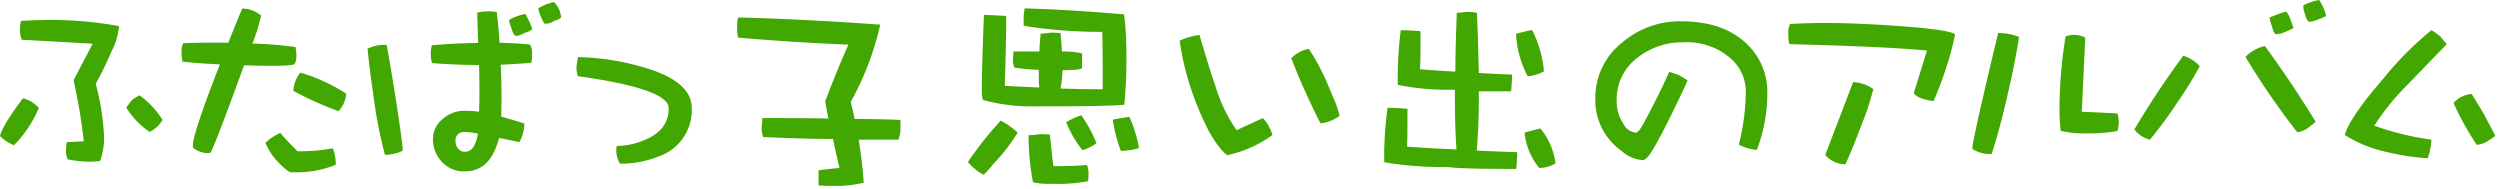 <svg xmlns="http://www.w3.org/2000/svg" viewBox="0 0 358 27"><defs><style>.cls-1{fill:#43a701;}</style></defs><title>movietitle</title><g id="レイヤー_2" data-name="レイヤー 2"><g id="レイヤー_1-2" data-name="レイヤー 1"><path class="cls-1" d="M2,20.8a5.87,5.87,0,0,1-2-1.33c.27-1.07,1.36-2.86,3.29-5.39a4.25,4.25,0,0,1,2.27,1.39A17,17,0,0,1,2,20.8Zm15-16.74a9.27,9.27,0,0,1-1,3.23A49.37,49.37,0,0,1,13.71,12a35,35,0,0,1,1.2,7.82,9.73,9.73,0,0,1-.57,3.23,7.9,7.9,0,0,1-1.33.1,15.11,15.11,0,0,1-3.29-.33,2.4,2.4,0,0,1-.27-1.23c0,.07,0-.37.1-1.23L12,20.23a84.07,84.07,0,0,0-1.46-8.75l2.73-5.22L3.13,5.69a3.33,3.33,0,0,1-.27-1.36A6.22,6.22,0,0,1,3,3c1.06-.06,2.06-.13,3-.13a54.56,54.56,0,0,1,11,.86A1.36,1.36,0,0,1,17.07,4.06ZM21.43,18.9a12,12,0,0,1-3.36-3.49l.8-1.07c.17-.13.53-.36,1.1-.7a12.84,12.84,0,0,1,3.32,3.53A4.8,4.8,0,0,1,21.43,18.9Z"/><path class="cls-1" d="M42.17,9.19c-.53.26-2.93.29-7.22.16q-4.14,11.39-4.79,12.48a1,1,0,0,1-.47.1,3.68,3.68,0,0,1-2-.73c-.07-.07-.07-.2-.07-.37,0-1.1,1.27-5,3.87-11.61-2.17-.1-4-.23-5.36-.4A7.24,7.24,0,0,1,26,7.49a2.54,2.54,0,0,1,.24-1.3c1.43-.07,3.59-.1,6.45-.07.67-1.69,1.33-3.32,2-4.89a4.22,4.22,0,0,1,2.7,1,26.61,26.61,0,0,1-1.24,4,61.3,61.3,0,0,1,6.16.5A5.31,5.31,0,0,1,42.44,8,2.27,2.27,0,0,1,42.17,9.19Zm-.5,15.47c-.26,0-.8-.4-1.6-1.2a9.09,9.09,0,0,1-2.06-3,7.29,7.29,0,0,1,2.13-1.43c.57.7,1.4,1.56,2.46,2.63a25.32,25.32,0,0,0,5.06-.43,6.65,6.65,0,0,1,.43,2.36A15,15,0,0,1,41.67,24.66Zm7.62-10a4.8,4.8,0,0,1-.8,1.26A44.66,44.66,0,0,1,42,13a4.75,4.75,0,0,1,1-2.6,24.91,24.91,0,0,1,6.56,3A3,3,0,0,1,49.29,14.61Z"/><path class="cls-1" d="M56.49,22a5.14,5.14,0,0,1-1.37.17,66.73,66.73,0,0,1-1.7-8.92c-.26-1.67-.53-3.76-.79-6.29a5.73,5.73,0,0,1,2.73-.53c.33,1.63.76,4.22,1.33,7.82q.9,5.88,1,7.29A4.14,4.14,0,0,1,56.49,22Zm19.6-13c-2,.14-3.46.24-4.39.27.13,2.73.16,5.22.06,7.42,1.5.43,2.6.76,3.33,1a5.92,5.92,0,0,1-.7,2.66l-2.93-.6c-.8,3.2-2.43,4.79-4.89,4.79a4.23,4.23,0,0,1-3.26-1.33A4.63,4.63,0,0,1,62,19.9a3.58,3.58,0,0,1,1.37-2.83,4.5,4.5,0,0,1,3.06-1.2A13.13,13.13,0,0,1,68.6,16q.11-2.59,0-6.69c-1.73,0-4-.06-6.72-.27a4.41,4.41,0,0,1-.2-1.26,5.09,5.09,0,0,1,.16-1.3c2.23-.2,4.43-.3,6.63-.33l-.14-4.33a6.86,6.86,0,0,1,2.8-.1c.2,1.6.33,3.07.4,4.4,2.1.06,3.56.16,4.36.26a2.32,2.32,0,0,1,.3,1.27A7.79,7.79,0,0,1,76.09,9.05ZM66.57,18.9a1.19,1.19,0,0,0-1.33,1.37,1.44,1.44,0,0,0,.37,1,1.12,1.12,0,0,0,1,.46c.93,0,1.53-.86,1.83-2.59A10.11,10.11,0,0,0,66.57,18.9ZM75.09,4.73c-.63.33-1.06.46-1.26.39s-.34-.29-.57-1a5.51,5.51,0,0,1-.37-1.26A7.17,7.17,0,0,1,75.26,2s.16.36.5,1c.13.26.26.66.46,1.13C76.22,4.29,75.82,4.49,75.09,4.73ZM79.32,3a2,2,0,0,1-1.3.39c-.1,0-.3-.36-.63-1.16a4.35,4.35,0,0,1-.3-1.06C77.59.9,78,.73,78.22.6c.7-.2,1.06-.3,1.13-.3a3.68,3.68,0,0,1,1,2.13C80.31,2.63,80,2.8,79.32,3Z"/><path class="cls-1" d="M94.23,22.43a13.93,13.93,0,0,1-5.46,1,3.77,3.77,0,0,1-.46-2.53,10.26,10.26,0,0,0,3.79-.77c2.43-.93,3.66-2.46,3.66-4.63,0-1.86-4.36-3.39-13-4.59a3.44,3.44,0,0,1-.2-1.36c.06-.47.13-.9.2-1.37a35,35,0,0,1,8.82,1.3c5,1.33,7.48,3.33,7.48,6A7,7,0,0,1,94.23,22.43Z"/><path class="cls-1" d="M126.05,3.53a41.57,41.57,0,0,1-4.22,11.05c.2.86.4,1.69.56,2.46q3.3,0,6.56.13v1.27a4.32,4.32,0,0,1-.3,1.56c-1.93,0-3.83,0-5.69,0,.36,2.19.6,4.22.73,6.15a15.6,15.6,0,0,1-4,.47c-.8,0-1.6,0-2.47-.07V24.39c.94-.13,2-.26,3-.33-.33-1.4-.66-2.76-.93-4.16-3.33,0-6.66-.13-10-.27a4.21,4.21,0,0,1-.23-1.39,9.22,9.22,0,0,0,.1-1.33c3.19,0,6.35,0,9.48.06-.2-.83-.33-1.66-.47-2.46,1-2.66,2.1-5.39,3.33-8.12q-7.64-.3-15.8-1a5,5,0,0,1-.14-1.5c0-.86.1-1.33.2-1.39C111.94,2.66,118.66,3,126.05,3.53Z"/><path class="cls-1" d="M145.73,19A28.32,28.32,0,0,1,143.57,22c-.44.53-.87,1-1.34,1.5a12.25,12.25,0,0,1-1.39,1.53,7.44,7.44,0,0,1-2.23-1.83,48.39,48.39,0,0,1,4.69-5.92A10.18,10.18,0,0,1,145.73,19Zm6.15-14.21c.07.93.14,1.8.2,2.59a11.21,11.21,0,0,1,2.87.27v2.1c-.2.2-1.13.3-2.8.3a14.12,14.12,0,0,1-.3,2.63c2.13.06,4.13.1,6.06.1,0-2.73,0-5.5-.07-8.22a68.49,68.49,0,0,1-11.25-.87V2.4a10.51,10.51,0,0,1,.14-1.2c4.52.13,9.28.43,14.24.86a45,45,0,0,1,.33,5.49A67.84,67.84,0,0,1,161,15c-2,.17-6.19.23-12.55.23a26.83,26.83,0,0,1-7.65-.9c-.14-.13-.2-.63-.2-1.43,0-2.19.1-5.75.3-10.75,1,0,2.06.07,3.19.14,0,3.19-.1,6.55-.2,10,1.66.1,3.33.17,4.93.24-.07-.77-.07-1.57-.07-2.43V10a25.13,25.13,0,0,1-3.49-.33,2.85,2.85,0,0,1-.2-1.13c0-.44.06-.84.06-1.17h3.73c0-.83.1-1.7.17-2.56.4,0,.86-.07,1.39-.13A7.94,7.94,0,0,1,151.88,4.76Zm-1.53,14.51c.14,1.46.3,3,.5,4.49,1.47,0,3.07,0,4.8-.17a3,3,0,0,1,.23,1.1,11.37,11.37,0,0,1-.07,1.23,24.13,24.13,0,0,1-5.29.37,9.32,9.32,0,0,1-2.6-.23,36.92,36.92,0,0,1-.63-6.73,13.1,13.1,0,0,0,1.53-.13C149.42,19.2,149.92,19.24,150.35,19.27Zm6.66,1.2a6.09,6.09,0,0,1-2,1,15.5,15.5,0,0,1-2.33-4,10.92,10.92,0,0,1,2.16-1A19.84,19.84,0,0,1,157,20.47Zm6.09.7a8.67,8.67,0,0,1-2.6.4,22.68,22.68,0,0,1-1.16-4.46c.8-.17,1.6-.3,2.4-.4A19.8,19.8,0,0,1,163.1,21.17Z"/><path class="cls-1" d="M175.72,22.23c-1.46-1.23-2.83-3.49-4.16-6.82a38.82,38.82,0,0,1-2.63-9.59A10.13,10.13,0,0,1,171.76,5q1.74,5.88,2.23,7.12a22.11,22.11,0,0,0,3.09,6.52l3.76-1.73a5.74,5.74,0,0,1,1.37,2.43A17.29,17.29,0,0,1,175.72,22.23Zm13.38-4.56a99.67,99.67,0,0,1-4.19-9.32A4.43,4.43,0,0,1,187.43,7a31.93,31.93,0,0,1,2.73,5.16c.5,1.2.8,1.9.93,2.16a16.54,16.54,0,0,1,.74,2.27A5.7,5.7,0,0,1,189.1,17.67Z"/><path class="cls-1" d="M203.42,4.46c0,2.26,0,4.09-.07,5.46,1.7.13,3.39.26,5.06.33,0-2.76.1-5.56.2-8.42.4,0,.9-.07,1.43-.13a8.13,8.13,0,0,1,1.46.13c.14,3.1.2,6,.27,8.62,1.6.1,3.16.17,4.76.23,0,.8-.07,1.6-.14,2.4-1.86,0-3.39,0-4.62,0v.63c0,2.93-.1,5.56-.3,7.85,1.93.1,3.86.17,5.79.23,0,.8-.07,1.6-.13,2.4-5.06,0-8.32-.07-9.82-.27a50.28,50.28,0,0,1-9.09-.69V21.6a55.52,55.52,0,0,1,.47-6.16c1,0,1.93.07,2.86.14,0,2.26,0,4.09-.06,5.42,2.32.17,4.69.3,7.08.4-.16-2.3-.23-4.73-.23-7.32,0-.4,0-.83,0-1.23a1.17,1.17,0,0,1-.4,0,36.15,36.15,0,0,1-7.78-.7V10.48a53.43,53.43,0,0,1,.43-6.15C201.58,4.33,202.52,4.39,203.42,4.46Zm17.67,5.76a5.51,5.51,0,0,1-2.33.7,14.67,14.67,0,0,1-1.67-6.06c.67-.2,1.43-.4,2.3-.57A15.88,15.88,0,0,1,221.09,10.22Zm1.66,13.18a4.89,4.89,0,0,1-2.33.66,9.46,9.46,0,0,1-2.1-5.06c.64-.2,1.4-.4,2.27-.6A9.74,9.74,0,0,1,222.75,23.4Z"/><path class="cls-1" d="M251.58,21.46A6.37,6.37,0,0,1,249,20.7a31.58,31.58,0,0,0,1-7.79,6.27,6.27,0,0,0-1.93-4.32,9.43,9.43,0,0,0-7-2.53,10.3,10.3,0,0,0-6.56,2.19,7.42,7.42,0,0,0-3,6.06,5.81,5.81,0,0,0,1,3.49A2.26,2.26,0,0,0,234.24,19c.26,0,.63-.44,1.13-1.33,1.53-2.87,2.76-5.33,3.66-7.39l1.37.46c.23.14.66.37,1.26.77q-.49,1.2-2.9,6.09c-1.09,2.13-1.83,3.46-2.19,4-.53.89-1,1.33-1.3,1.33a5,5,0,0,1-3-1.27A8.91,8.91,0,0,1,228.45,14a10,10,0,0,1,3.83-7.89,12.66,12.66,0,0,1,8.42-3.06c4.16,0,7.35,1.13,9.61,3.4a9.46,9.46,0,0,1,2.77,6.88A22.56,22.56,0,0,1,251.58,21.46Z"/><path class="cls-1" d="M278.67,9.75a45.23,45.23,0,0,1-1.79,4.73c-1.47-.2-2.43-.57-2.83-1.14l1.89-6.09q-4.94-.54-19.7-.93a6.08,6.08,0,0,1-.16-1.46,3,3,0,0,1,.26-1.43c1.33-.07,2.93-.14,4.79-.14,3.73,0,7.79.2,12.12.54,4.06.33,6.32.7,6.72,1.1A39.48,39.48,0,0,1,278.67,9.75Zm-12.18,8.32c-.93,2.5-1.7,4.33-2.23,5.46a3.91,3.91,0,0,1-2.89-1.33l4-10.45a5.52,5.52,0,0,1,2.89,1A38.23,38.23,0,0,1,266.49,18.07Z"/><path class="cls-1" d="M287.56,13.25c-.79,3.52-1.59,6.45-2.36,8.81a4.73,4.73,0,0,1-2.76-.73q-.15-.54,3.69-16.6a8,8,0,0,1,3,.56C288.8,7.42,288.3,10.08,287.56,13.25Zm15.65,5.52a25.18,25.18,0,0,1-4.5.33,14.24,14.24,0,0,1-3.62-.36,26.92,26.92,0,0,1-.17-3.33,65.66,65.66,0,0,1,.87-10.19,3.36,3.36,0,0,1,2.82.17L298.11,16l5.1.24a4.55,4.55,0,0,1,.2,1.23A5.11,5.11,0,0,1,303.21,18.77Z"/><path class="cls-1" d="M311.7,14.81A58.69,58.69,0,0,1,307.87,20a4.09,4.09,0,0,1-2.23-1.46c2.13-3.6,4.46-7.12,7-10.55A5,5,0,0,1,315,9.48,52,52,0,0,1,311.7,14.81Zm18.77,3.53a3.55,3.55,0,0,1-1.5.6,107.44,107.44,0,0,1-7.42-10.79,5.49,5.49,0,0,1,2.79-1.56c2.73,3.76,5.16,7.39,7.26,10.85A13.53,13.53,0,0,1,330.47,18.34ZM327.31,4.53a3,3,0,0,1-1.43.36c-.14,0-.34-.4-.57-1.2A7.23,7.23,0,0,1,325,2.53a15.83,15.83,0,0,1,2.37-.87A2.77,2.77,0,0,1,328,2.83l.24.63a1.1,1.1,0,0,0,.2.5C328.44,4.06,328,4.26,327.31,4.53ZM332,2.76a4.45,4.45,0,0,1-1.27.37q-.35,0-.69-1.2a3.56,3.56,0,0,1-.21-1.16A7.84,7.84,0,0,1,332.1,0a7.09,7.09,0,0,1,1,2.23C333.1,2.33,332.73,2.5,332,2.76Z"/><path class="cls-1" d="M344.58,12.31A34,34,0,0,0,340,18,40.19,40.19,0,0,0,348.18,20a9.59,9.59,0,0,1-.53,2.66,35,35,0,0,1-6.33-1,18.35,18.35,0,0,1-5.55-2.33c.46-1.67,2.33-4.39,5.62-8.19a47,47,0,0,1,6.79-6.82,8.7,8.7,0,0,1,1.3.93c.16.2.46.57.9,1.07Zm11.52,8a3.76,3.76,0,0,1-1.43.43,41.07,41.07,0,0,1-3.33-6,4,4,0,0,1,2.6-1.29c.43.69,1,1.63,1.69,2.76.4.8,1,1.86,1.7,3.26C357,19.7,356.57,20,356.1,20.27Z"/></g></g></svg>